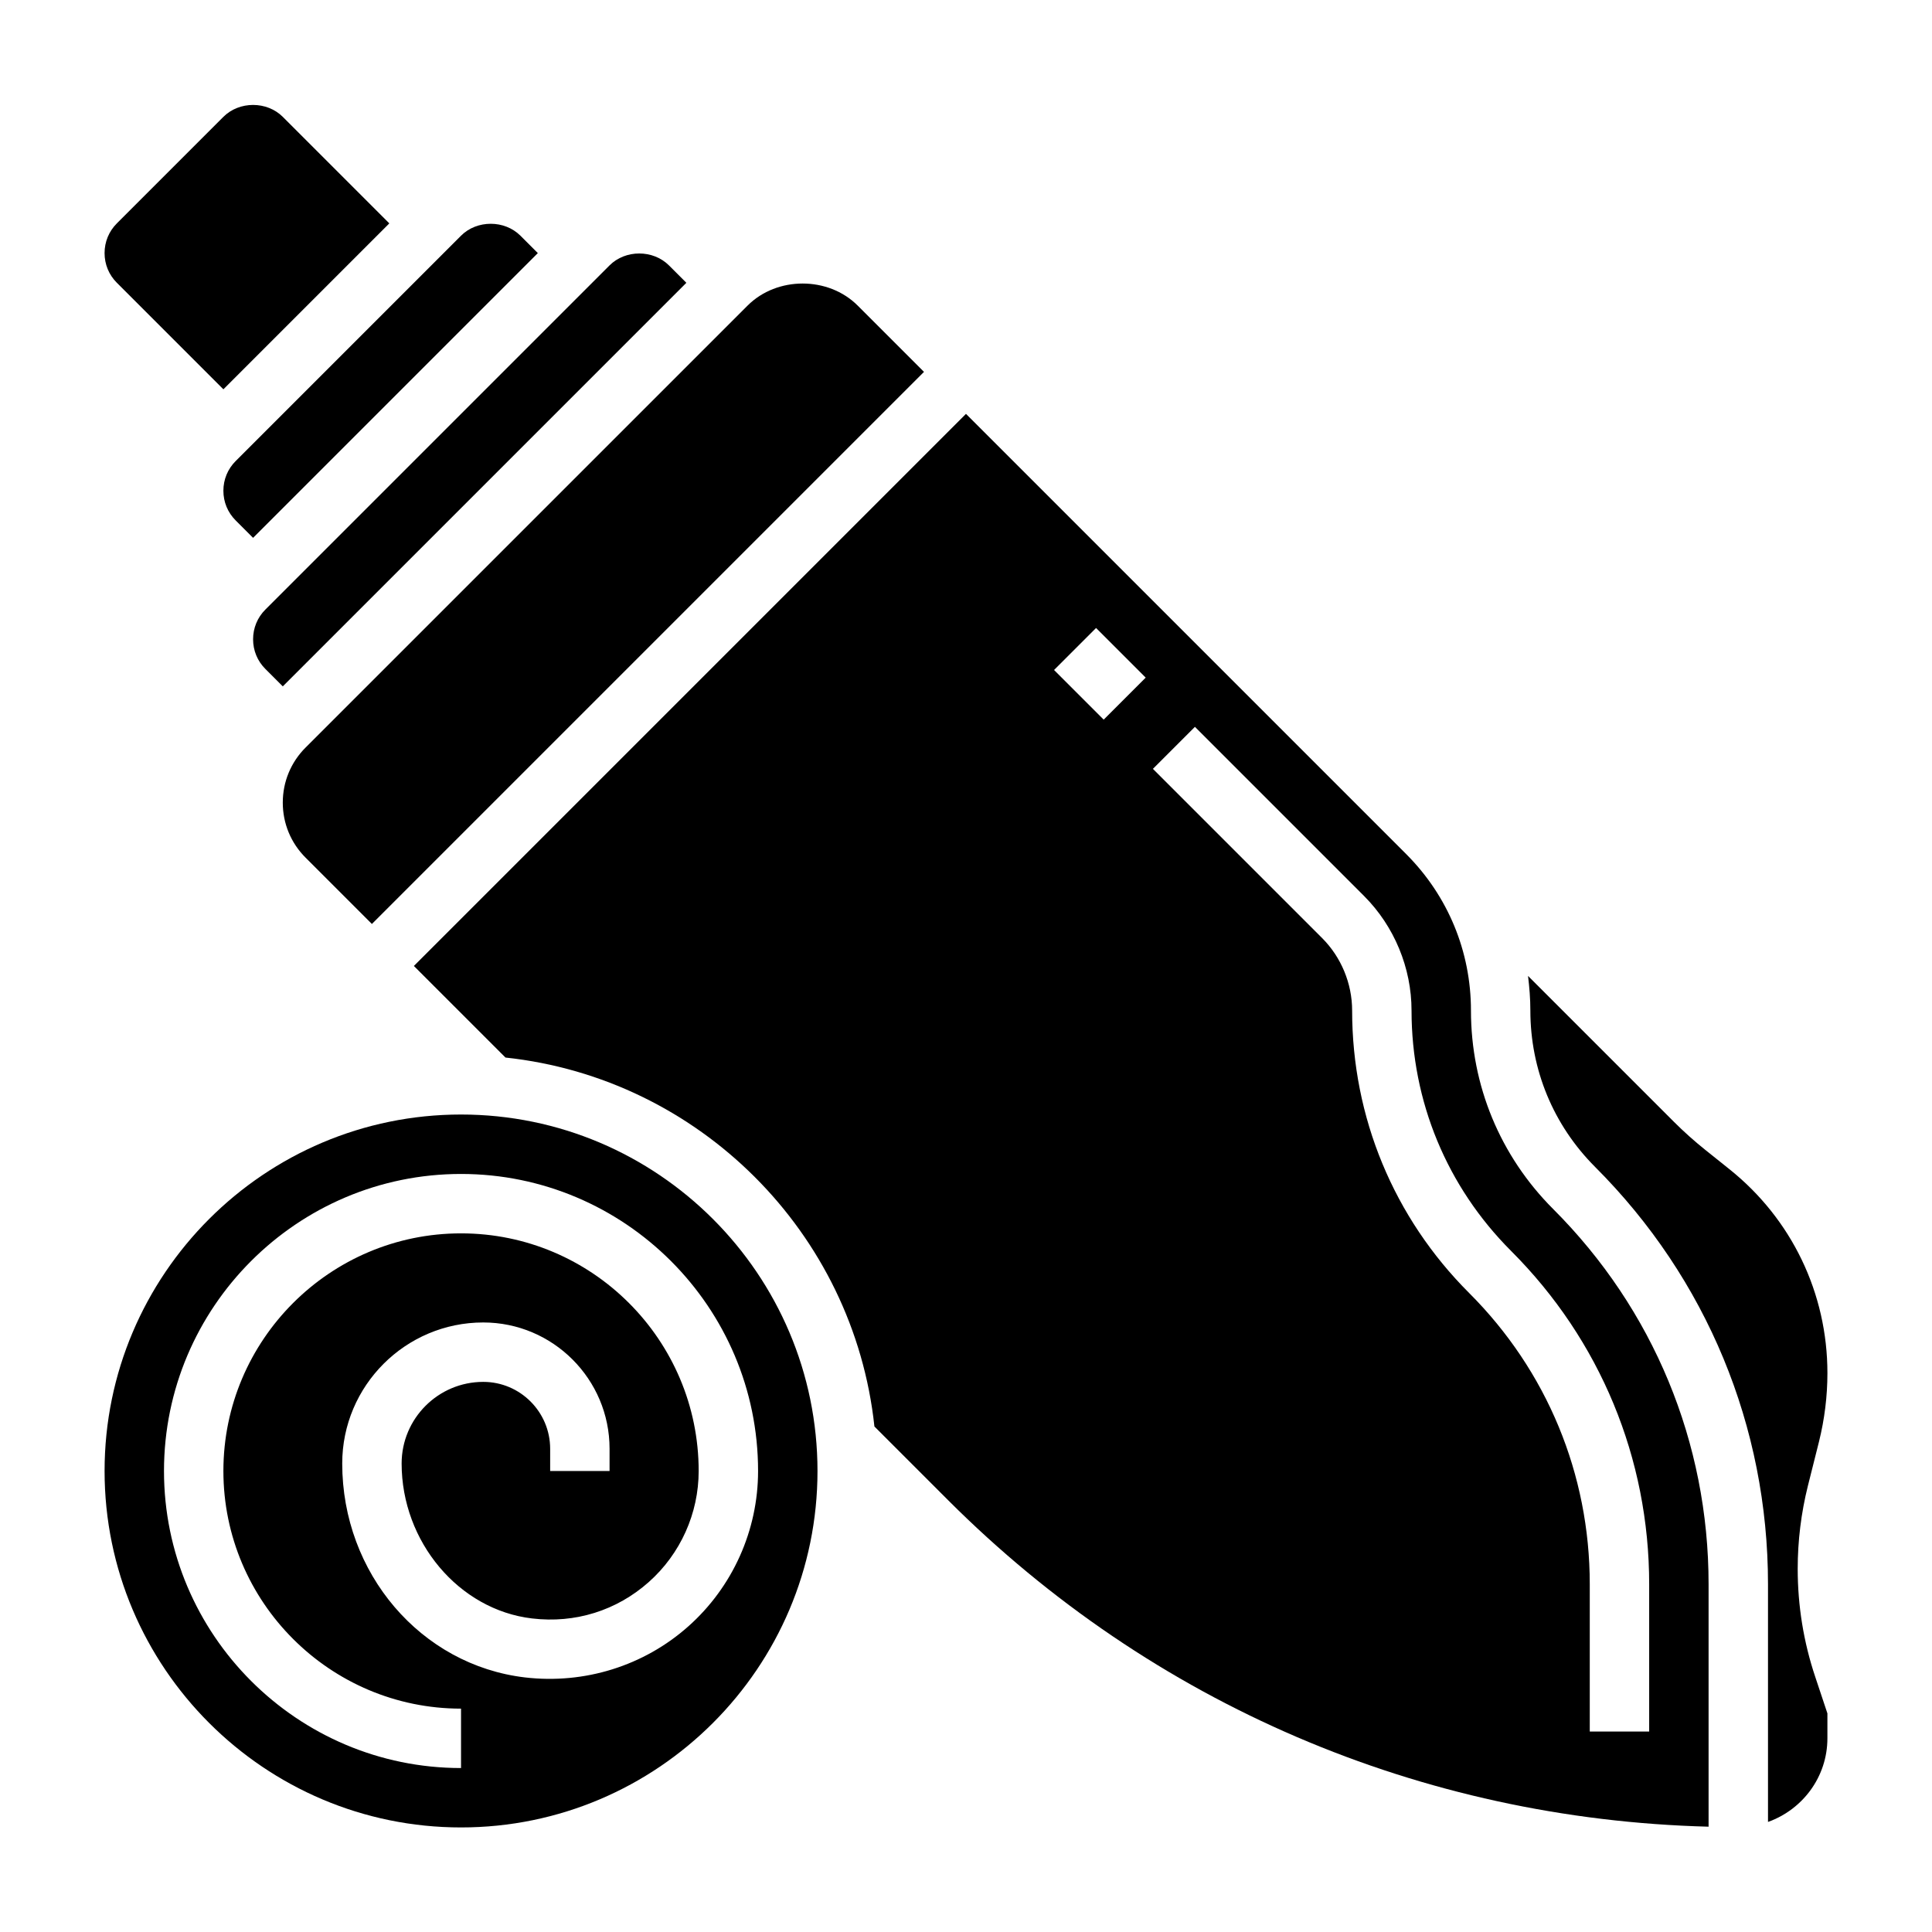 <?xml version="1.0" encoding="UTF-8"?>
<!-- Uploaded to: SVG Repo, www.svgrepo.com, Generator: SVG Repo Mixer Tools -->
<svg fill="#000000" width="800px" height="800px" version="1.1" viewBox="144 144 512 512" xmlns="http://www.w3.org/2000/svg">
 <g>
  <path d="m266.18 439.36c-52.09 0-94.465 42.375-94.465 94.465 0 52.09 42.375 94.465 94.465 94.465 52.09 0 94.465-42.375 94.465-94.465-0.004-52.09-42.379-94.465-94.465-94.465zm60.211 135.66c-11.738 10.438-27.465 15.359-43.258 13.516-27.613-3.25-48.441-27.629-48.441-56.691 0-20.609 16.766-37.379 37.375-37.379 18.461 0 33.473 15.016 33.473 33.473v5.891h-15.742v-5.887c-0.004-9.781-7.953-17.73-17.73-17.73-11.934 0-21.633 9.699-21.633 21.633 0 20.742 15.176 38.777 34.551 41.059 11.445 1.363 22.441-2.086 30.953-9.652 8.398-7.469 13.215-18.191 13.215-29.422 0-34.723-28.254-62.977-62.977-62.977s-62.977 28.254-62.977 62.977c0 34.723 28.254 62.977 62.977 62.977v15.742c-43.402 0-78.719-35.312-78.719-78.719s35.312-78.719 78.719-78.719 78.719 35.312 78.719 78.719c0.004 15.727-6.734 30.738-18.504 41.191z"/>
  <path d="m203.2 274.05c0 2.977 1.148 5.769 3.258 7.871l4.613 4.613 75.461-75.461-4.613-4.613c-4.211-4.203-11.531-4.211-15.742 0l-59.719 59.719c-2.109 2.102-3.258 4.894-3.258 7.871z"/>
  <path d="m211.07 313.41c0 2.977 1.148 5.769 3.258 7.871l4.613 4.613 106.95-106.95-4.613-4.613c-4.211-4.203-11.531-4.211-15.742 0l-91.207 91.207c-2.109 2.102-3.258 4.894-3.258 7.871z"/>
  <path d="m218.94 356.7c0 5.512 2.141 10.691 6.047 14.594l17.57 17.57 146.31-146.31-17.57-17.57c-7.793-7.793-21.387-7.793-29.18 0l-117.13 117.12c-3.906 3.902-6.047 9.082-6.047 14.594z"/>
  <path d="m203.2 247.17 43.973-43.973-28.23-28.23c-4.211-4.203-11.531-4.211-15.742 0l-28.23 28.23c-2.109 2.102-3.258 4.894-3.258 7.871 0 2.977 1.148 5.769 3.258 7.871z"/>
  <path d="m533.82 411.8c0-15.641-6.086-30.355-17.137-41.43l-116.69-116.69-146.31 146.31 24.27 24.27c51.371 5.488 92.285 46.406 97.777 97.777l19.492 19.492c54.082 54.082 125.41 84.586 201.57 86.562v-64.25c0-37.559-14.625-72.879-41.188-99.438-14.055-14.059-21.785-32.738-21.785-52.609zm-97.332-77.09-13.152-13.152 11.133-11.133 13.152 13.152zm144.56 268.17h-15.742v-39.047c0-29.148-11.352-56.57-31.969-77.176-19.996-19.977-31.008-46.57-31.008-74.855 0-7.156-2.898-14.145-7.949-19.199l-44.848-44.848 11.133-11.133 44.848 44.848c7.977 7.984 12.559 19.039 12.559 30.332 0 24.082 9.375 46.711 26.402 63.73 23.586 23.586 36.574 54.949 36.574 88.305z"/>
  <path d="m620.41 559.75c0-7.391 0.906-14.793 2.699-21.98l2.945-11.723c1.473-5.934 2.231-12.051 2.231-18.16 0-21.152-9.461-40.84-25.969-54.035l-6.375-5.102c-2.945-2.363-5.762-4.879-8.391-7.512l-38.605-38.605c0.367 3.023 0.617 6.074 0.617 9.168 0 15.664 6.094 30.387 17.176 41.469 29.539 29.539 45.801 68.805 45.801 110.57v62.992c9.141-3.258 15.742-11.918 15.742-22.168v-6.598l-3.219-9.668c-3.094-9.227-4.652-18.875-4.652-28.645z"/>
 </g>
</svg>